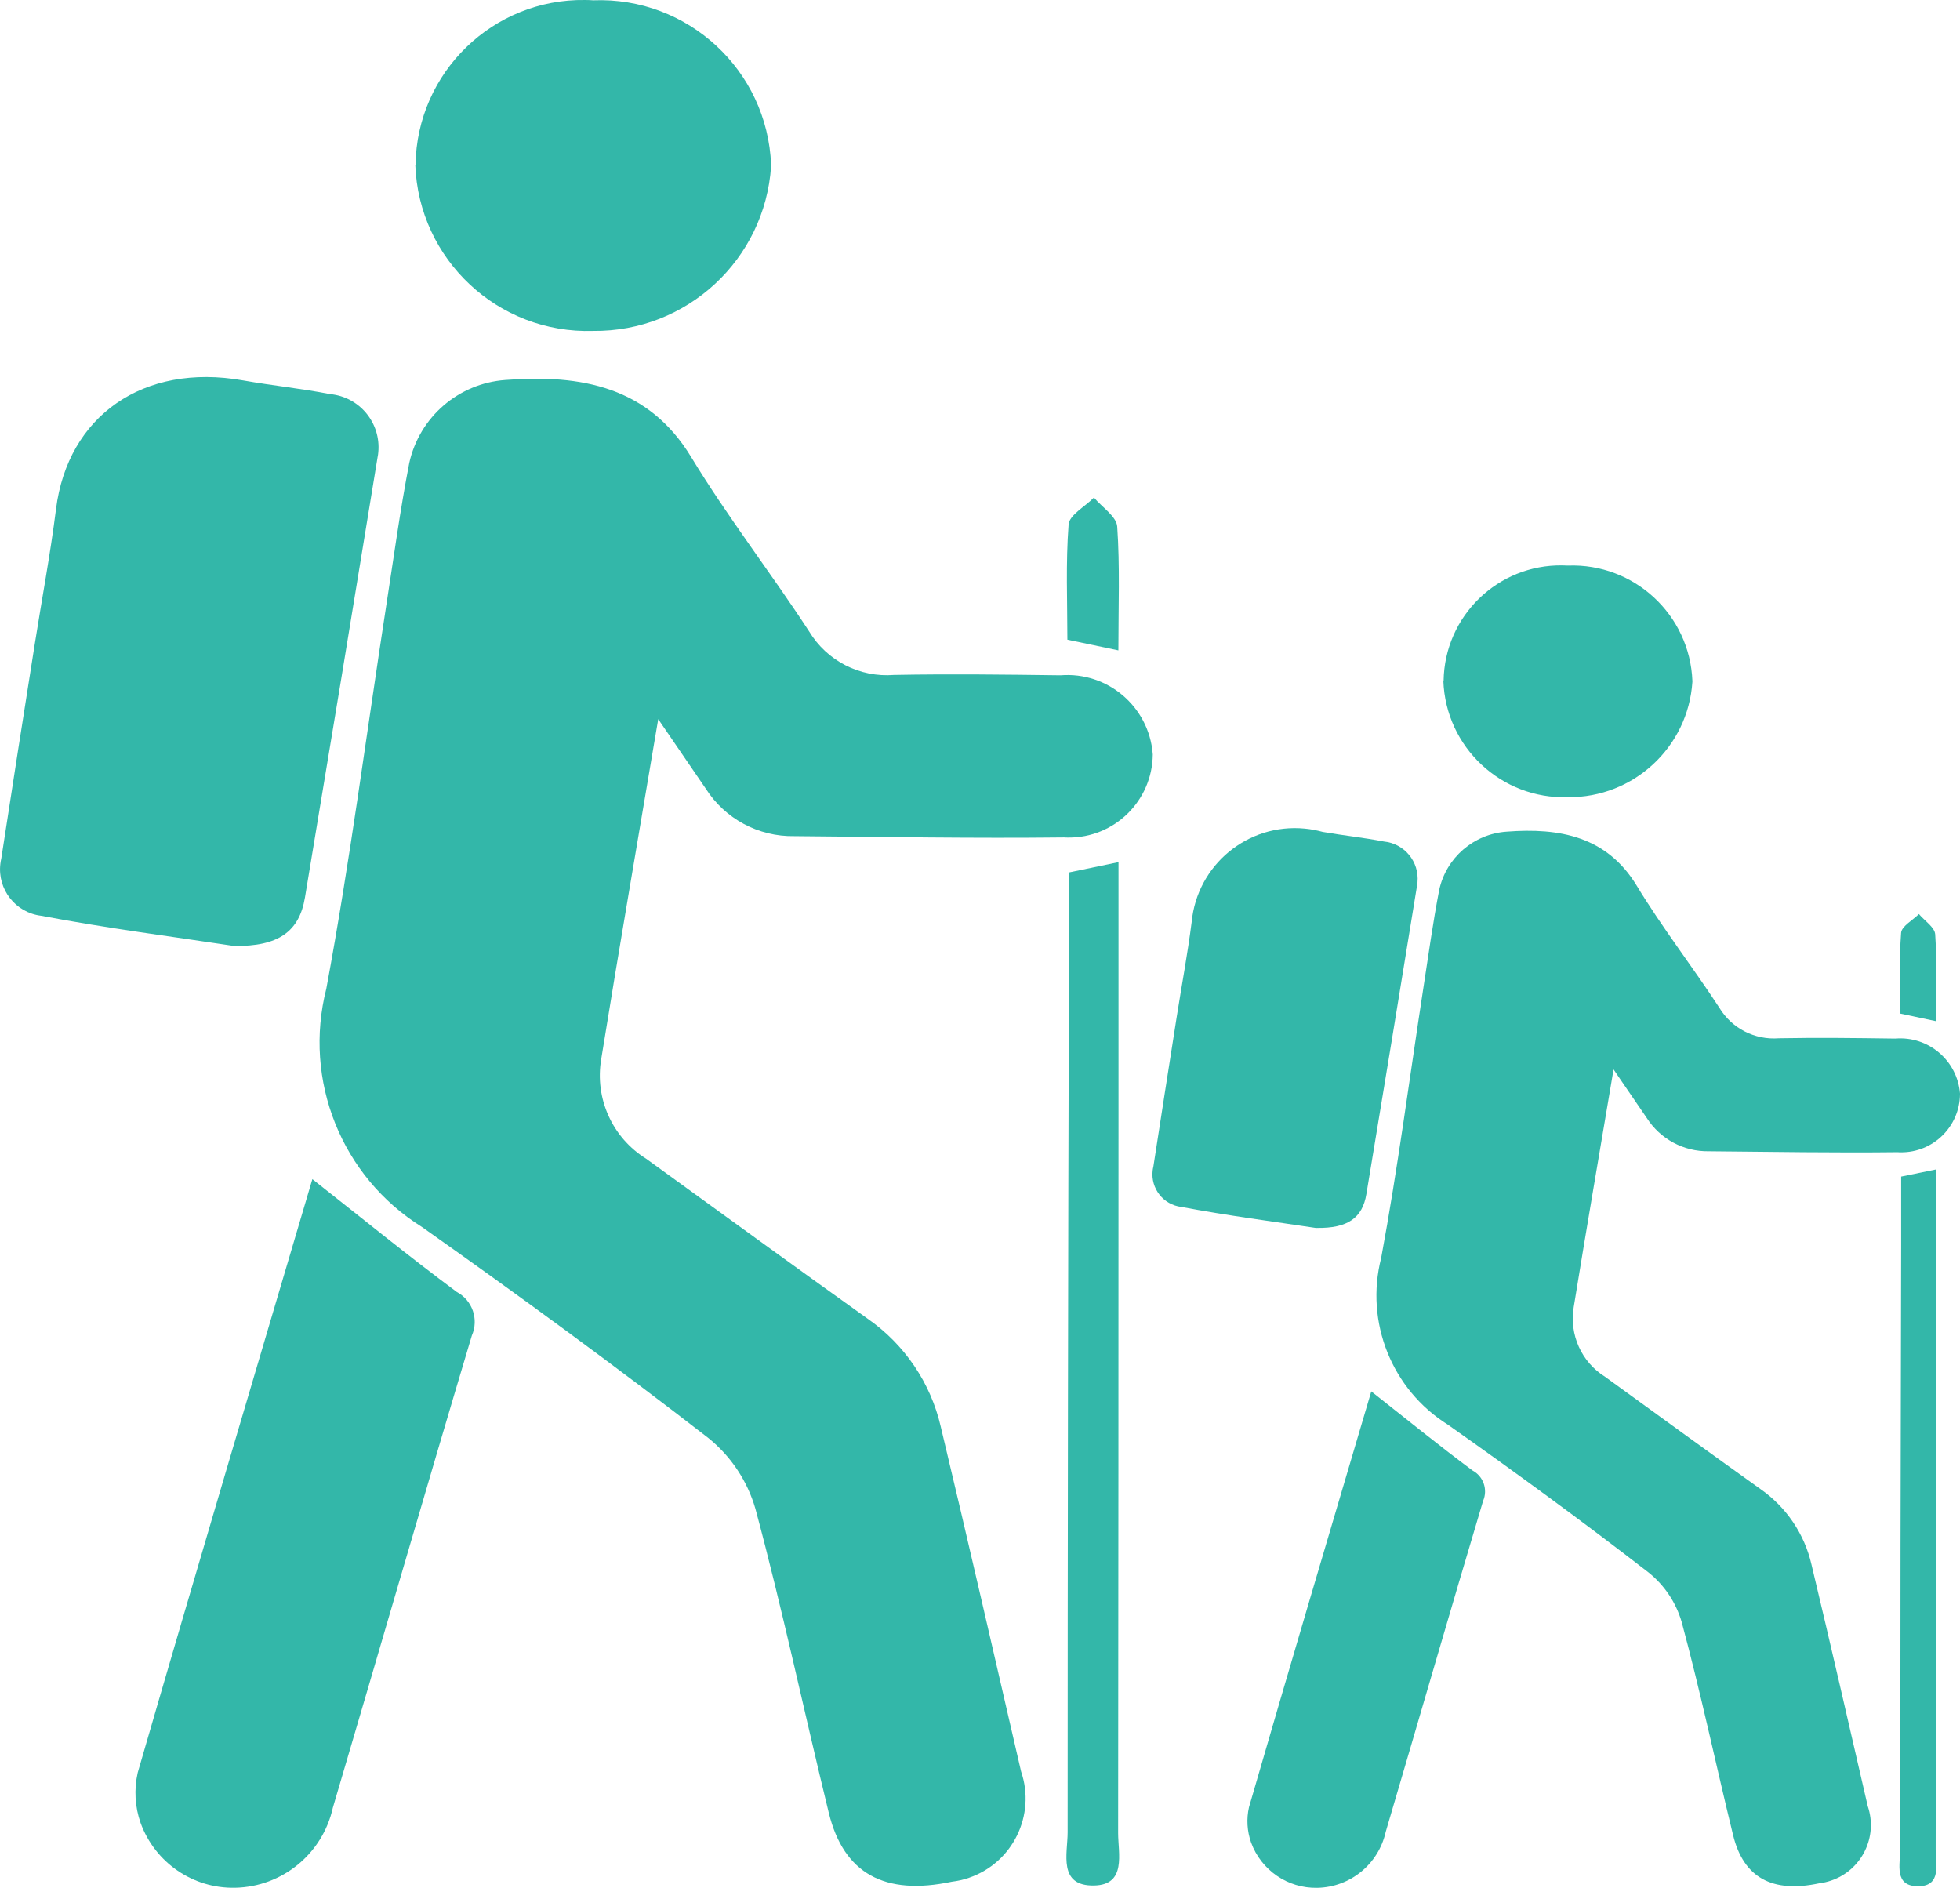 <?xml version="1.0" encoding="UTF-8"?><svg id="Calque_1" xmlns="http://www.w3.org/2000/svg" viewBox="0 0 319.05 307.29"><defs><style>.cls-1{fill:#33b7a9;}</style></defs><g id="Groupe_99"><g id="Groupe_98"><path id="Tracé_123" class="cls-1" d="M107.14,117.09c-3.26,19.36-6.37,37.3-9.27,55.28-1.09,6.39,1.79,12.8,7.29,16.22,12.01,8.69,24,17.44,36.08,26.06,6.01,4.18,10.26,10.45,11.9,17.58,4.47,18.68,8.75,37.39,13.07,56.1,2.44,7.13-1.36,14.88-8.49,17.32-.9,.31-1.82,.52-2.76,.63-10.93,2.32-17.62-1.29-20.05-11.21-4.03-16.48-7.53-33.09-11.94-49.48-1.31-4.54-3.99-8.56-7.67-11.53-15.23-11.8-30.85-23.21-46.64-34.36-13.07-8.16-19.35-23.85-15.54-38.78,3.85-20.7,6.54-41.58,9.76-62.39,1.2-7.73,2.25-15.49,3.74-23.17,1.65-7.47,8.01-12.96,15.64-13.51,12.37-.96,23.32,1.12,30.24,12.53,5.9,9.72,12.96,18.82,19.2,28.38,2.89,4.8,8.25,7.55,13.84,7.1,9.02-.17,18.05-.06,27.08,.06,7.67-.62,14.39,5.09,15.02,12.76,0,.05,0,.09,.01,.14-.08,7.54-6.25,13.59-13.79,13.51-.21,0-.42,0-.63-.02-14.64,.17-29.29-.09-43.92-.21-5.83,.11-11.3-2.82-14.43-7.74l-7.73-11.3"/><path id="Tracé_124" class="cls-1" d="M38.08,153.97c-9.67-1.47-20.6-2.86-31.37-4.91-4.17-.5-7.15-4.29-6.65-8.46,.03-.29,.09-.58,.15-.86,1.77-11.58,3.6-23.17,5.43-34.79,1.16-7.37,2.55-14.71,3.48-22.1,1.91-15.12,14.19-23.82,30.45-20.93,4.71,.84,9.5,1.31,14.18,2.23,4.78,.45,8.28,4.69,7.83,9.47-.02,.25-.06,.51-.11,.76-3.9,23.91-7.84,47.81-11.83,71.71-.92,5.53-4.3,7.99-11.58,7.88"/><path id="Tracé_125" class="cls-1" d="M50.85,191.93c7.95,6.26,15.59,12.48,23.5,18.36,2.55,1.36,3.62,4.45,2.46,7.09-7.66,25.59-15.06,51.26-22.63,76.87-1.67,7.49-8.24,12.87-15.92,13.02-6.85,.14-13.03-4.1-15.37-10.54-.93-2.63-1.09-5.47-.47-8.2,9.41-32.47,19.05-64.87,28.43-96.61"/><path id="Tracé_126" class="cls-1" d="M67.64,26.81C67.87,11.78,80.24-.22,95.27,0c.43,0,.86,.02,1.3,.05,15.39-.6,28.35,11.39,28.95,26.78,0,.08,0,.15,0,.23-1.01,15.2-13.72,26.97-28.96,26.8-15.46,.5-28.41-11.6-28.96-27.05"/><path id="Tracé_127" class="cls-1" d="M174,142.01l8.07-1.68v41.08c0,39-.02,77.98-.06,116.95,0,3.34,1.4,8.43-3.89,8.54-5.94,.13-4.33-5.21-4.33-8.65,0-46.81,.07-93.63,.21-140.44v-15.8"/><path id="Tracé_128" class="cls-1" d="M182.04,105.86l-8.29-1.74c0-6.17-.28-12.49,.2-18.76,.12-1.53,2.68-2.9,4.12-4.37,1.33,1.57,3.67,3.08,3.79,4.71,.45,6.48,.19,13,.19,20.17"/></g></g><g id="Groupe_252"><g id="Groupe_98-2"><path id="Tracé_123-2" class="cls-1" d="M262.66,174.04c-2.28,13.56-4.45,26.13-6.49,38.72-.75,4.47,1.26,8.95,5.11,11.34,8.42,6.1,16.8,12.22,25.27,18.26,4.21,2.93,7.19,7.32,8.33,12.32,3.13,13.08,6.13,26.2,9.15,39.3,1.7,4.99-.96,10.42-5.96,12.12-.62,.21-1.27,.36-1.92,.44-7.66,1.63-12.34-.9-14.04-7.85-2.82-11.55-5.26-23.17-8.36-34.66-.92-3.17-2.79-5.98-5.36-8.05-10.67-8.27-21.61-16.26-32.68-24.07-9.15-5.72-13.55-16.71-10.88-27.16,2.69-14.48,4.59-29.13,6.83-43.7,.84-5.42,1.58-10.85,2.62-16.22,1.15-5.23,5.61-9.08,10.95-9.46,8.69-.67,16.33,.79,21.19,8.78,4.13,6.81,9.08,13.18,13.45,19.87,2.02,3.36,5.78,5.29,9.69,4.98,6.32-.12,12.65-.04,18.97,.05,5.37-.44,10.08,3.56,10.52,8.93,0,.03,0,.07,0,.1-.04,5.28-4.36,9.53-9.64,9.48-.16,0-.31,0-.47-.02-10.26,.12-20.51-.06-30.77-.15-4.08,.07-7.91-1.98-10.11-5.42l-5.42-7.92"/><path id="Tracé_124-2" class="cls-1" d="M214.3,199.89c-6.79-1.03-14.44-2.01-22.01-3.44-2.92-.35-5.01-3.01-4.66-5.93,.02-.2,.06-.4,.11-.6,1.24-8.11,2.53-16.22,3.8-24.37,.81-5.16,1.78-10.3,2.44-15.48,.89-9.28,9.13-16.09,18.41-15.2,.99,.09,1.96,.28,2.92,.54,3.3,.58,6.65,.92,9.94,1.56,3.35,.32,5.8,3.28,5.49,6.63-.02,.18-.04,.36-.07,.53-2.72,16.75-5.47,33.49-8.25,50.23-.64,3.87-3.01,5.59-8.11,5.51"/><path id="Tracé_125-2" class="cls-1" d="M223.22,226.48c5.57,4.38,10.92,8.74,16.46,12.86,1.79,.95,2.54,3.11,1.74,4.96-5.37,17.95-10.55,35.91-15.85,53.86-1.17,5.25-5.77,9.02-11.15,9.12-4.8,.1-9.13-2.87-10.77-7.38-.65-1.84-.77-3.83-.34-5.74,6.59-22.76,13.34-45.45,19.91-67.69"/><path id="Tracé_126-2" class="cls-1" d="M234.99,110.81c.16-10.53,8.82-18.94,19.35-18.78,.29,0,.59,.02,.88,.03,10.78-.41,19.85,8,20.27,18.78,0,.05,0,.09,0,.14-.7,10.65-9.6,18.89-20.27,18.78-10.82,.35-19.89-8.13-20.27-18.95"/><path id="Tracé_127-2" class="cls-1" d="M309.49,191.51l5.65-1.16v28.77c0,27.31-.02,54.61-.05,81.92,0,2.32,.98,5.9-2.73,5.98-4.16,.09-3.03-3.65-3.03-6.06,0-32.79,.05-65.59,.14-98.38v-11.07"/><path id="Tracé_128-2" class="cls-1" d="M315.11,166.21l-5.79-1.23c0-4.33-.19-8.75,.14-13.14,.08-1.08,1.88-2.04,2.9-3.06,.93,1.1,2.57,2.15,2.65,3.3,.31,4.53,.13,9.1,.13,14.13"/></g></g></svg>